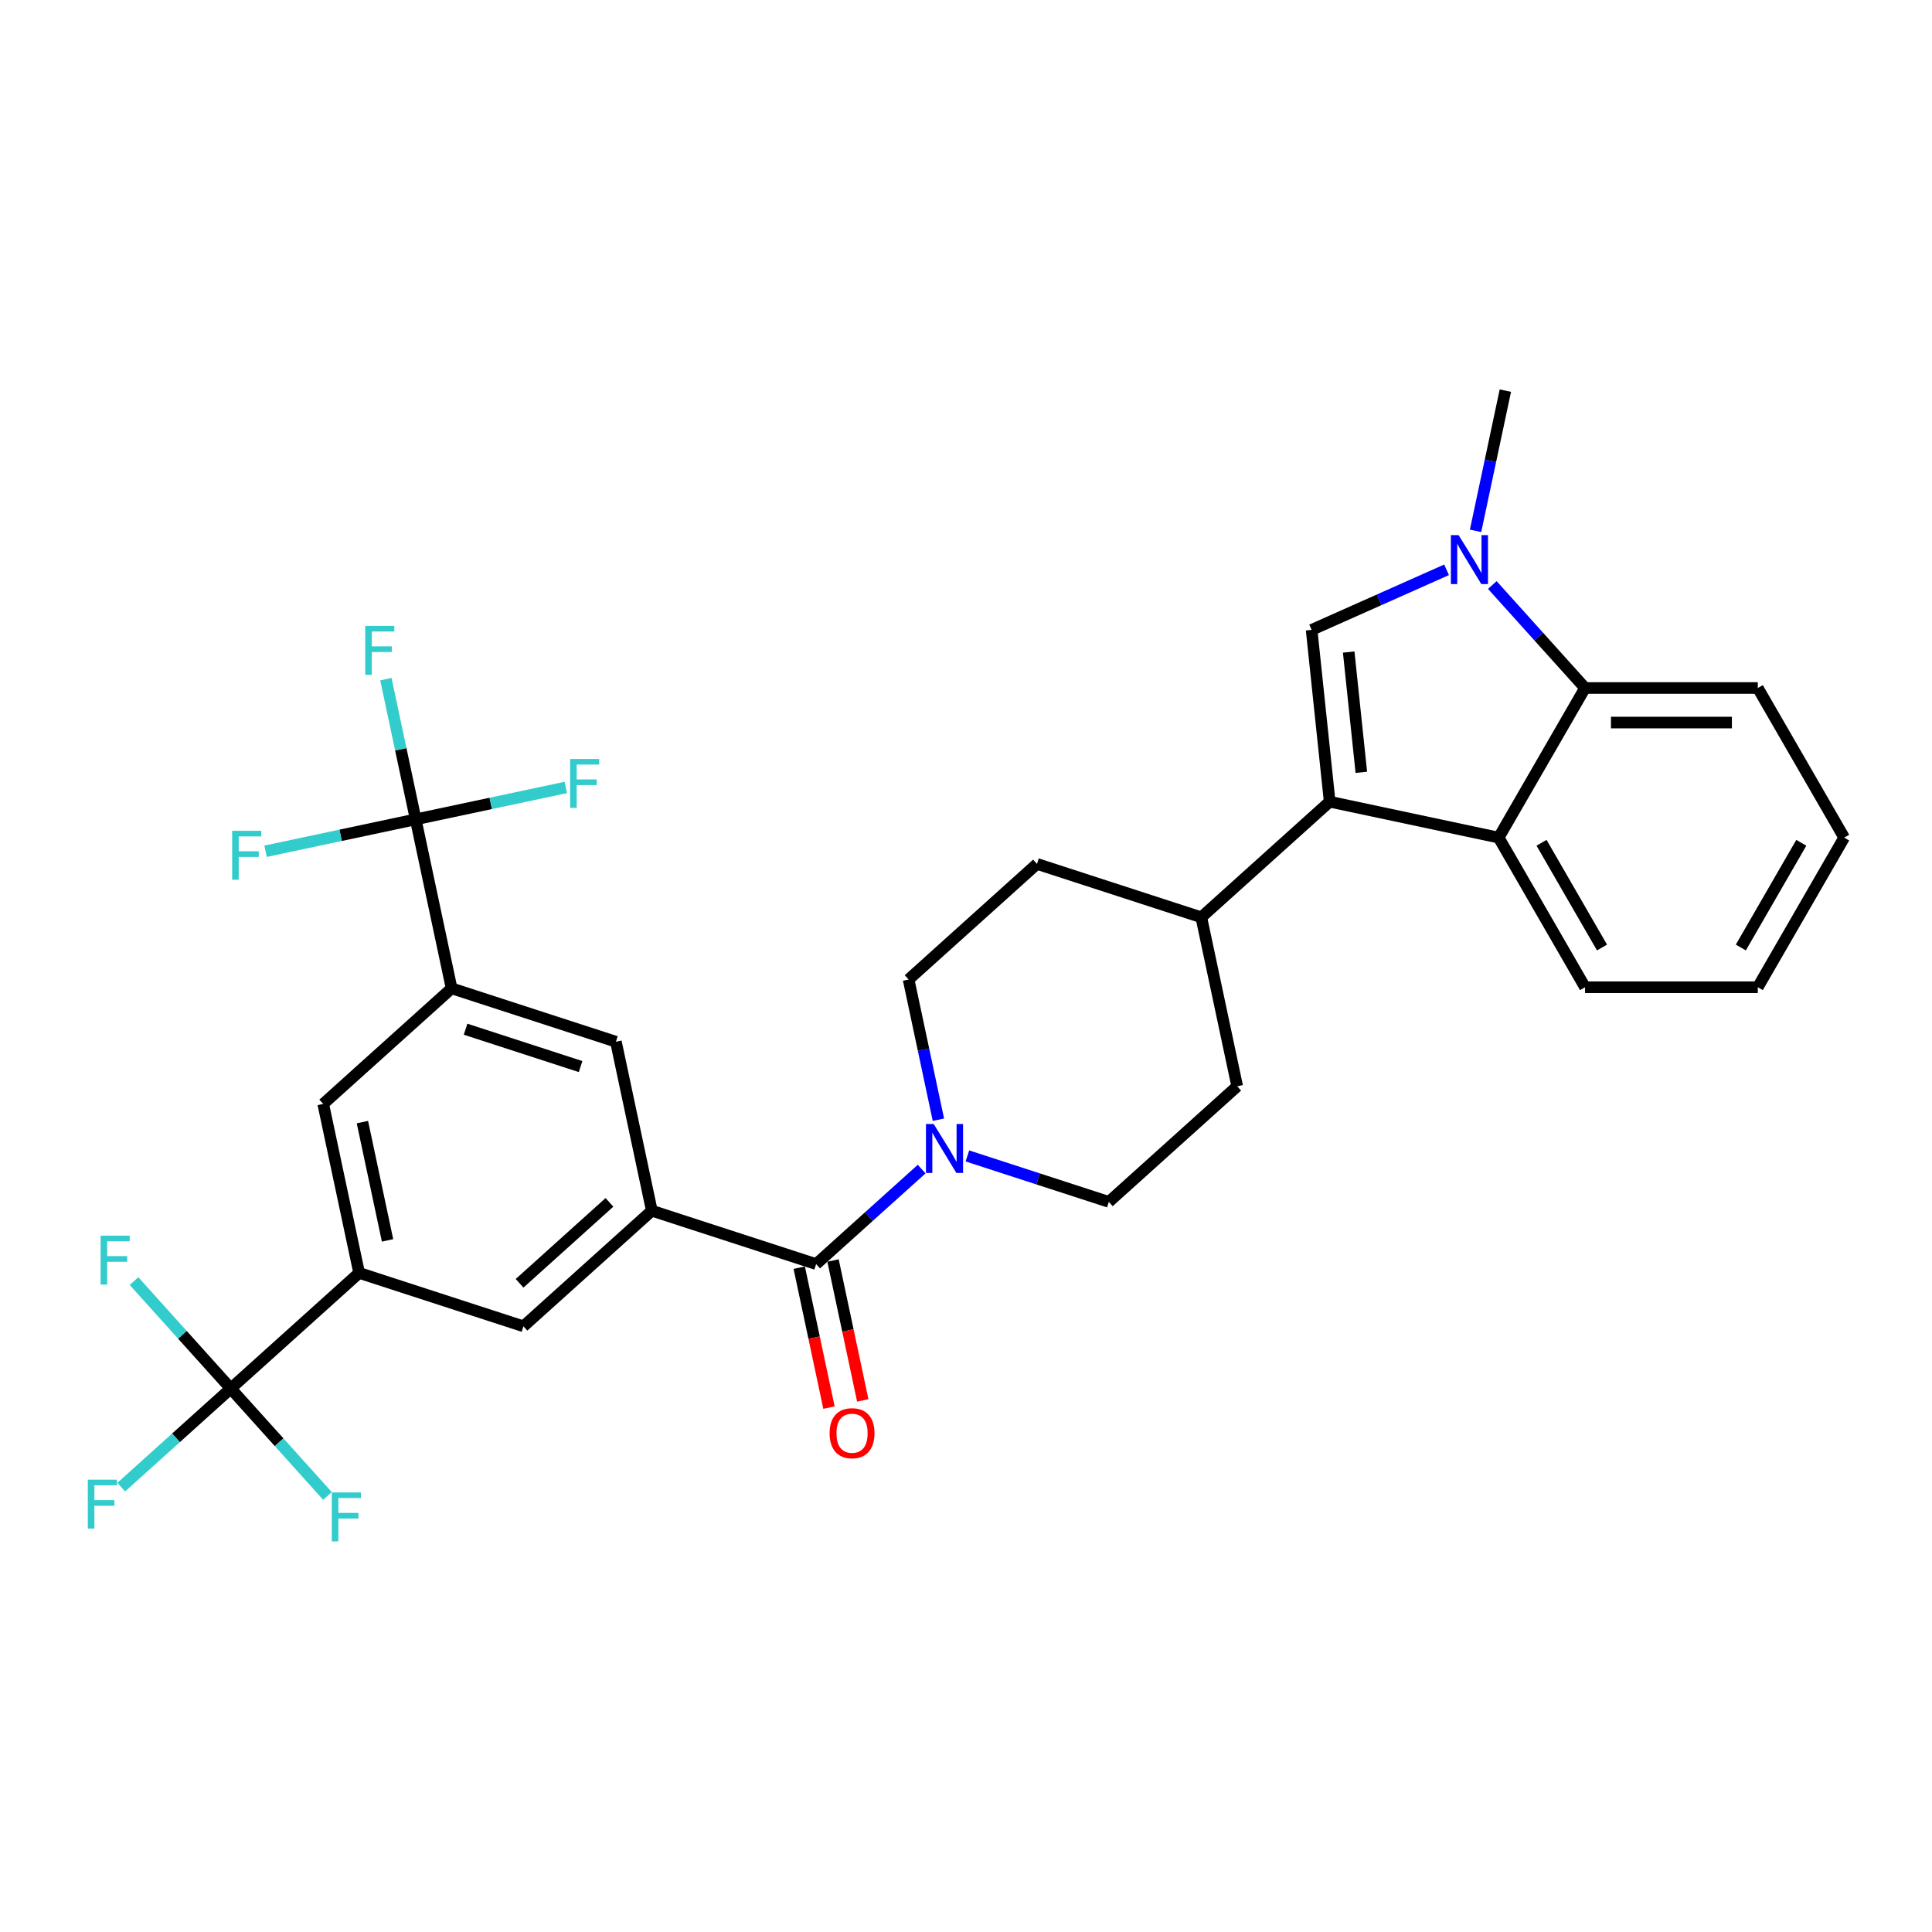 <?xml version='1.0' encoding='iso-8859-1'?>
<svg version='1.1' baseProfile='full'
              xmlns='http://www.w3.org/2000/svg'
                      xmlns:rdkit='http://www.rdkit.org/xml'
                      xmlns:xlink='http://www.w3.org/1999/xlink'
                  xml:space='preserve'
width='1000px' height='1000px' viewBox='0 0 1000 1000'>
<!-- END OF HEADER -->
<rect style='opacity:1.0;fill:#FFFFFF;stroke:none' width='1000' height='1000' x='0' y='0'> </rect>
<path class='bond-0' d='M 500.72,598.306 L 537.323,610.199' style='fill:none;fill-rule:evenodd;stroke:#0000FF;stroke-width:6px;stroke-linecap:butt;stroke-linejoin:miter;stroke-opacity:1' />
<path class='bond-0' d='M 537.323,610.199 L 573.925,622.092' style='fill:none;fill-rule:evenodd;stroke:#000000;stroke-width:6px;stroke-linecap:butt;stroke-linejoin:miter;stroke-opacity:1' />
<path class='bond-1' d='M 477.042,605.119 L 449.735,629.706' style='fill:none;fill-rule:evenodd;stroke:#0000FF;stroke-width:6px;stroke-linecap:butt;stroke-linejoin:miter;stroke-opacity:1' />
<path class='bond-1' d='M 449.735,629.706 L 422.429,654.293' style='fill:none;fill-rule:evenodd;stroke:#000000;stroke-width:6px;stroke-linecap:butt;stroke-linejoin:miter;stroke-opacity:1' />
<path class='bond-2' d='M 485.714,579.562 L 478.002,543.277' style='fill:none;fill-rule:evenodd;stroke:#0000FF;stroke-width:6px;stroke-linecap:butt;stroke-linejoin:miter;stroke-opacity:1' />
<path class='bond-2' d='M 478.002,543.277 L 470.289,506.993' style='fill:none;fill-rule:evenodd;stroke:#000000;stroke-width:6px;stroke-linecap:butt;stroke-linejoin:miter;stroke-opacity:1' />
<path class='bond-3' d='M 413.682,656.152 L 421.379,692.365' style='fill:none;fill-rule:evenodd;stroke:#000000;stroke-width:6px;stroke-linecap:butt;stroke-linejoin:miter;stroke-opacity:1' />
<path class='bond-3' d='M 421.379,692.365 L 429.077,728.578' style='fill:none;fill-rule:evenodd;stroke:#FF0000;stroke-width:6px;stroke-linecap:butt;stroke-linejoin:miter;stroke-opacity:1' />
<path class='bond-3' d='M 431.175,652.434 L 438.873,688.647' style='fill:none;fill-rule:evenodd;stroke:#000000;stroke-width:6px;stroke-linecap:butt;stroke-linejoin:miter;stroke-opacity:1' />
<path class='bond-3' d='M 438.873,688.647 L 446.57,724.86' style='fill:none;fill-rule:evenodd;stroke:#FF0000;stroke-width:6px;stroke-linecap:butt;stroke-linejoin:miter;stroke-opacity:1' />
<path class='bond-4' d='M 422.429,654.293 L 337.385,626.661' style='fill:none;fill-rule:evenodd;stroke:#000000;stroke-width:6px;stroke-linecap:butt;stroke-linejoin:miter;stroke-opacity:1' />
<path class='bond-5' d='M 954.545,433.549 L 909.835,510.989' style='fill:none;fill-rule:evenodd;stroke:#000000;stroke-width:6px;stroke-linecap:butt;stroke-linejoin:miter;stroke-opacity:1' />
<path class='bond-5' d='M 932.351,436.223 L 901.054,490.431' style='fill:none;fill-rule:evenodd;stroke:#000000;stroke-width:6px;stroke-linecap:butt;stroke-linejoin:miter;stroke-opacity:1' />
<path class='bond-6' d='M 954.545,433.549 L 909.835,356.108' style='fill:none;fill-rule:evenodd;stroke:#000000;stroke-width:6px;stroke-linecap:butt;stroke-linejoin:miter;stroke-opacity:1' />
<path class='bond-7' d='M 909.835,510.989 L 820.415,510.989' style='fill:none;fill-rule:evenodd;stroke:#000000;stroke-width:6px;stroke-linecap:butt;stroke-linejoin:miter;stroke-opacity:1' />
<path class='bond-8' d='M 820.415,510.989 L 775.705,433.549' style='fill:none;fill-rule:evenodd;stroke:#000000;stroke-width:6px;stroke-linecap:butt;stroke-linejoin:miter;stroke-opacity:1' />
<path class='bond-8' d='M 829.196,490.431 L 797.899,436.223' style='fill:none;fill-rule:evenodd;stroke:#000000;stroke-width:6px;stroke-linecap:butt;stroke-linejoin:miter;stroke-opacity:1' />
<path class='bond-9' d='M 909.835,356.108 L 820.415,356.108' style='fill:none;fill-rule:evenodd;stroke:#000000;stroke-width:6px;stroke-linecap:butt;stroke-linejoin:miter;stroke-opacity:1' />
<path class='bond-9' d='M 896.422,373.992 L 833.828,373.992' style='fill:none;fill-rule:evenodd;stroke:#000000;stroke-width:6px;stroke-linecap:butt;stroke-linejoin:miter;stroke-opacity:1' />
<path class='bond-10' d='M 820.415,356.108 L 775.705,433.549' style='fill:none;fill-rule:evenodd;stroke:#000000;stroke-width:6px;stroke-linecap:butt;stroke-linejoin:miter;stroke-opacity:1' />
<path class='bond-11' d='M 820.415,356.108 L 796.417,329.457' style='fill:none;fill-rule:evenodd;stroke:#000000;stroke-width:6px;stroke-linecap:butt;stroke-linejoin:miter;stroke-opacity:1' />
<path class='bond-11' d='M 796.417,329.457 L 772.42,302.805' style='fill:none;fill-rule:evenodd;stroke:#0000FF;stroke-width:6px;stroke-linecap:butt;stroke-linejoin:miter;stroke-opacity:1' />
<path class='bond-12' d='M 775.705,433.549 L 688.238,414.957' style='fill:none;fill-rule:evenodd;stroke:#000000;stroke-width:6px;stroke-linecap:butt;stroke-linejoin:miter;stroke-opacity:1' />
<path class='bond-13' d='M 688.238,414.957 L 678.891,326.027' style='fill:none;fill-rule:evenodd;stroke:#000000;stroke-width:6px;stroke-linecap:butt;stroke-linejoin:miter;stroke-opacity:1' />
<path class='bond-13' d='M 704.622,399.748 L 698.079,337.497' style='fill:none;fill-rule:evenodd;stroke:#000000;stroke-width:6px;stroke-linecap:butt;stroke-linejoin:miter;stroke-opacity:1' />
<path class='bond-14' d='M 688.238,414.957 L 621.786,474.791' style='fill:none;fill-rule:evenodd;stroke:#000000;stroke-width:6px;stroke-linecap:butt;stroke-linejoin:miter;stroke-opacity:1' />
<path class='bond-15' d='M 678.891,326.027 L 713.816,310.477' style='fill:none;fill-rule:evenodd;stroke:#000000;stroke-width:6px;stroke-linecap:butt;stroke-linejoin:miter;stroke-opacity:1' />
<path class='bond-15' d='M 713.816,310.477 L 748.742,294.927' style='fill:none;fill-rule:evenodd;stroke:#0000FF;stroke-width:6px;stroke-linecap:butt;stroke-linejoin:miter;stroke-opacity:1' />
<path class='bond-16' d='M 763.747,274.759 L 771.46,238.474' style='fill:none;fill-rule:evenodd;stroke:#0000FF;stroke-width:6px;stroke-linecap:butt;stroke-linejoin:miter;stroke-opacity:1' />
<path class='bond-16' d='M 771.46,238.474 L 779.172,202.19' style='fill:none;fill-rule:evenodd;stroke:#000000;stroke-width:6px;stroke-linecap:butt;stroke-linejoin:miter;stroke-opacity:1' />
<path class='bond-17' d='M 621.786,474.791 L 536.742,447.159' style='fill:none;fill-rule:evenodd;stroke:#000000;stroke-width:6px;stroke-linecap:butt;stroke-linejoin:miter;stroke-opacity:1' />
<path class='bond-18' d='M 621.786,474.791 L 640.377,562.258' style='fill:none;fill-rule:evenodd;stroke:#000000;stroke-width:6px;stroke-linecap:butt;stroke-linejoin:miter;stroke-opacity:1' />
<path class='bond-19' d='M 536.742,447.159 L 470.289,506.993' style='fill:none;fill-rule:evenodd;stroke:#000000;stroke-width:6px;stroke-linecap:butt;stroke-linejoin:miter;stroke-opacity:1' />
<path class='bond-20' d='M 573.925,622.092 L 640.377,562.258' style='fill:none;fill-rule:evenodd;stroke:#000000;stroke-width:6px;stroke-linecap:butt;stroke-linejoin:miter;stroke-opacity:1' />
<path class='bond-21' d='M 185.888,658.862 L 167.297,571.396' style='fill:none;fill-rule:evenodd;stroke:#000000;stroke-width:6px;stroke-linecap:butt;stroke-linejoin:miter;stroke-opacity:1' />
<path class='bond-21' d='M 200.593,642.024 L 187.579,580.797' style='fill:none;fill-rule:evenodd;stroke:#000000;stroke-width:6px;stroke-linecap:butt;stroke-linejoin:miter;stroke-opacity:1' />
<path class='bond-22' d='M 185.888,658.862 L 270.932,686.495' style='fill:none;fill-rule:evenodd;stroke:#000000;stroke-width:6px;stroke-linecap:butt;stroke-linejoin:miter;stroke-opacity:1' />
<path class='bond-23' d='M 185.888,658.862 L 119.436,718.696' style='fill:none;fill-rule:evenodd;stroke:#000000;stroke-width:6px;stroke-linecap:butt;stroke-linejoin:miter;stroke-opacity:1' />
<path class='bond-24' d='M 167.297,571.396 L 233.749,511.562' style='fill:none;fill-rule:evenodd;stroke:#000000;stroke-width:6px;stroke-linecap:butt;stroke-linejoin:miter;stroke-opacity:1' />
<path class='bond-25' d='M 270.932,686.495 L 337.385,626.661' style='fill:none;fill-rule:evenodd;stroke:#000000;stroke-width:6px;stroke-linecap:butt;stroke-linejoin:miter;stroke-opacity:1' />
<path class='bond-25' d='M 268.933,664.229 L 315.45,622.345' style='fill:none;fill-rule:evenodd;stroke:#000000;stroke-width:6px;stroke-linecap:butt;stroke-linejoin:miter;stroke-opacity:1' />
<path class='bond-26' d='M 119.436,718.696 L 91.092,744.217' style='fill:none;fill-rule:evenodd;stroke:#000000;stroke-width:6px;stroke-linecap:butt;stroke-linejoin:miter;stroke-opacity:1' />
<path class='bond-26' d='M 91.092,744.217 L 62.748,769.738' style='fill:none;fill-rule:evenodd;stroke:#33CCCC;stroke-width:6px;stroke-linecap:butt;stroke-linejoin:miter;stroke-opacity:1' />
<path class='bond-27' d='M 119.436,718.696 L 94.401,690.892' style='fill:none;fill-rule:evenodd;stroke:#000000;stroke-width:6px;stroke-linecap:butt;stroke-linejoin:miter;stroke-opacity:1' />
<path class='bond-27' d='M 94.401,690.892 L 69.367,663.089' style='fill:none;fill-rule:evenodd;stroke:#33CCCC;stroke-width:6px;stroke-linecap:butt;stroke-linejoin:miter;stroke-opacity:1' />
<path class='bond-28' d='M 119.436,718.696 L 144.471,746.5' style='fill:none;fill-rule:evenodd;stroke:#000000;stroke-width:6px;stroke-linecap:butt;stroke-linejoin:miter;stroke-opacity:1' />
<path class='bond-28' d='M 144.471,746.5 L 169.505,774.304' style='fill:none;fill-rule:evenodd;stroke:#33CCCC;stroke-width:6px;stroke-linecap:butt;stroke-linejoin:miter;stroke-opacity:1' />
<path class='bond-29' d='M 233.749,511.562 L 318.793,539.194' style='fill:none;fill-rule:evenodd;stroke:#000000;stroke-width:6px;stroke-linecap:butt;stroke-linejoin:miter;stroke-opacity:1' />
<path class='bond-29' d='M 240.979,532.715 L 300.51,552.058' style='fill:none;fill-rule:evenodd;stroke:#000000;stroke-width:6px;stroke-linecap:butt;stroke-linejoin:miter;stroke-opacity:1' />
<path class='bond-30' d='M 233.749,511.562 L 215.158,424.095' style='fill:none;fill-rule:evenodd;stroke:#000000;stroke-width:6px;stroke-linecap:butt;stroke-linejoin:miter;stroke-opacity:1' />
<path class='bond-31' d='M 337.385,626.661 L 318.793,539.194' style='fill:none;fill-rule:evenodd;stroke:#000000;stroke-width:6px;stroke-linecap:butt;stroke-linejoin:miter;stroke-opacity:1' />
<path class='bond-32' d='M 215.158,424.095 L 207.445,387.811' style='fill:none;fill-rule:evenodd;stroke:#000000;stroke-width:6px;stroke-linecap:butt;stroke-linejoin:miter;stroke-opacity:1' />
<path class='bond-32' d='M 207.445,387.811 L 199.733,351.526' style='fill:none;fill-rule:evenodd;stroke:#33CCCC;stroke-width:6px;stroke-linecap:butt;stroke-linejoin:miter;stroke-opacity:1' />
<path class='bond-33' d='M 215.158,424.095 L 254.009,415.837' style='fill:none;fill-rule:evenodd;stroke:#000000;stroke-width:6px;stroke-linecap:butt;stroke-linejoin:miter;stroke-opacity:1' />
<path class='bond-33' d='M 254.009,415.837 L 292.859,407.579' style='fill:none;fill-rule:evenodd;stroke:#33CCCC;stroke-width:6px;stroke-linecap:butt;stroke-linejoin:miter;stroke-opacity:1' />
<path class='bond-34' d='M 215.158,424.095 L 176.307,432.353' style='fill:none;fill-rule:evenodd;stroke:#000000;stroke-width:6px;stroke-linecap:butt;stroke-linejoin:miter;stroke-opacity:1' />
<path class='bond-34' d='M 176.307,432.353 L 137.456,440.611' style='fill:none;fill-rule:evenodd;stroke:#33CCCC;stroke-width:6px;stroke-linecap:butt;stroke-linejoin:miter;stroke-opacity:1' />
<path  class='atom-0' d='M 483.283 581.797
L 491.582 595.21
Q 492.404 596.534, 493.728 598.93
Q 495.051 601.327, 495.123 601.47
L 495.123 581.797
L 498.485 581.797
L 498.485 607.121
L 495.015 607.121
L 486.109 592.456
Q 485.072 590.739, 483.963 588.772
Q 482.89 586.805, 482.568 586.197
L 482.568 607.121
L 479.277 607.121
L 479.277 581.797
L 483.283 581.797
' fill='#0000FF'/>
<path  class='atom-2' d='M 429.396 741.831
Q 429.396 735.75, 432.4 732.352
Q 435.405 728.954, 441.02 728.954
Q 446.636 728.954, 449.64 732.352
Q 452.645 735.75, 452.645 741.831
Q 452.645 747.983, 449.605 751.488
Q 446.564 754.958, 441.02 754.958
Q 435.44 754.958, 432.4 751.488
Q 429.396 748.019, 429.396 741.831
M 441.02 752.096
Q 444.883 752.096, 446.958 749.521
Q 449.068 746.91, 449.068 741.831
Q 449.068 736.859, 446.958 734.355
Q 444.883 731.816, 441.02 731.816
Q 437.157 731.816, 435.047 734.32
Q 432.972 736.823, 432.972 741.831
Q 432.972 746.946, 435.047 749.521
Q 437.157 752.096, 441.02 752.096
' fill='#FF0000'/>
<path  class='atom-11' d='M 754.983 276.994
L 763.281 290.407
Q 764.104 291.731, 765.427 294.127
Q 766.751 296.523, 766.822 296.667
L 766.822 276.994
L 770.185 276.994
L 770.185 302.318
L 766.715 302.318
L 757.809 287.653
Q 756.771 285.936, 755.663 283.969
Q 754.59 282.002, 754.268 281.394
L 754.268 302.318
L 750.977 302.318
L 750.977 276.994
L 754.983 276.994
' fill='#0000FF'/>
<path  class='atom-24' d='M 45.455 765.868
L 60.513 765.868
L 60.513 768.765
L 48.852 768.765
L 48.852 776.456
L 59.225 776.456
L 59.225 779.389
L 48.852 779.389
L 48.852 791.192
L 45.455 791.192
L 45.455 765.868
' fill='#33CCCC'/>
<path  class='atom-25' d='M 52.073 639.582
L 67.131 639.582
L 67.131 642.479
L 55.471 642.479
L 55.471 650.169
L 65.844 650.169
L 65.844 653.102
L 55.471 653.102
L 55.471 664.906
L 52.073 664.906
L 52.073 639.582
' fill='#33CCCC'/>
<path  class='atom-26' d='M 171.741 772.487
L 186.799 772.487
L 186.799 775.384
L 175.139 775.384
L 175.139 783.074
L 185.512 783.074
L 185.512 786.007
L 175.139 786.007
L 175.139 797.81
L 171.741 797.81
L 171.741 772.487
' fill='#33CCCC'/>
<path  class='atom-29' d='M 189.037 323.967
L 204.095 323.967
L 204.095 326.864
L 192.435 326.864
L 192.435 334.554
L 202.808 334.554
L 202.808 337.487
L 192.435 337.487
L 192.435 349.291
L 189.037 349.291
L 189.037 323.967
' fill='#33CCCC'/>
<path  class='atom-30' d='M 295.095 392.842
L 310.153 392.842
L 310.153 395.739
L 298.493 395.739
L 298.493 403.429
L 308.866 403.429
L 308.866 406.362
L 298.493 406.362
L 298.493 418.166
L 295.095 418.166
L 295.095 392.842
' fill='#33CCCC'/>
<path  class='atom-31' d='M 120.162 430.025
L 135.22 430.025
L 135.22 432.922
L 123.56 432.922
L 123.56 440.612
L 133.933 440.612
L 133.933 443.545
L 123.56 443.545
L 123.56 455.349
L 120.162 455.349
L 120.162 430.025
' fill='#33CCCC'/>
</svg>
